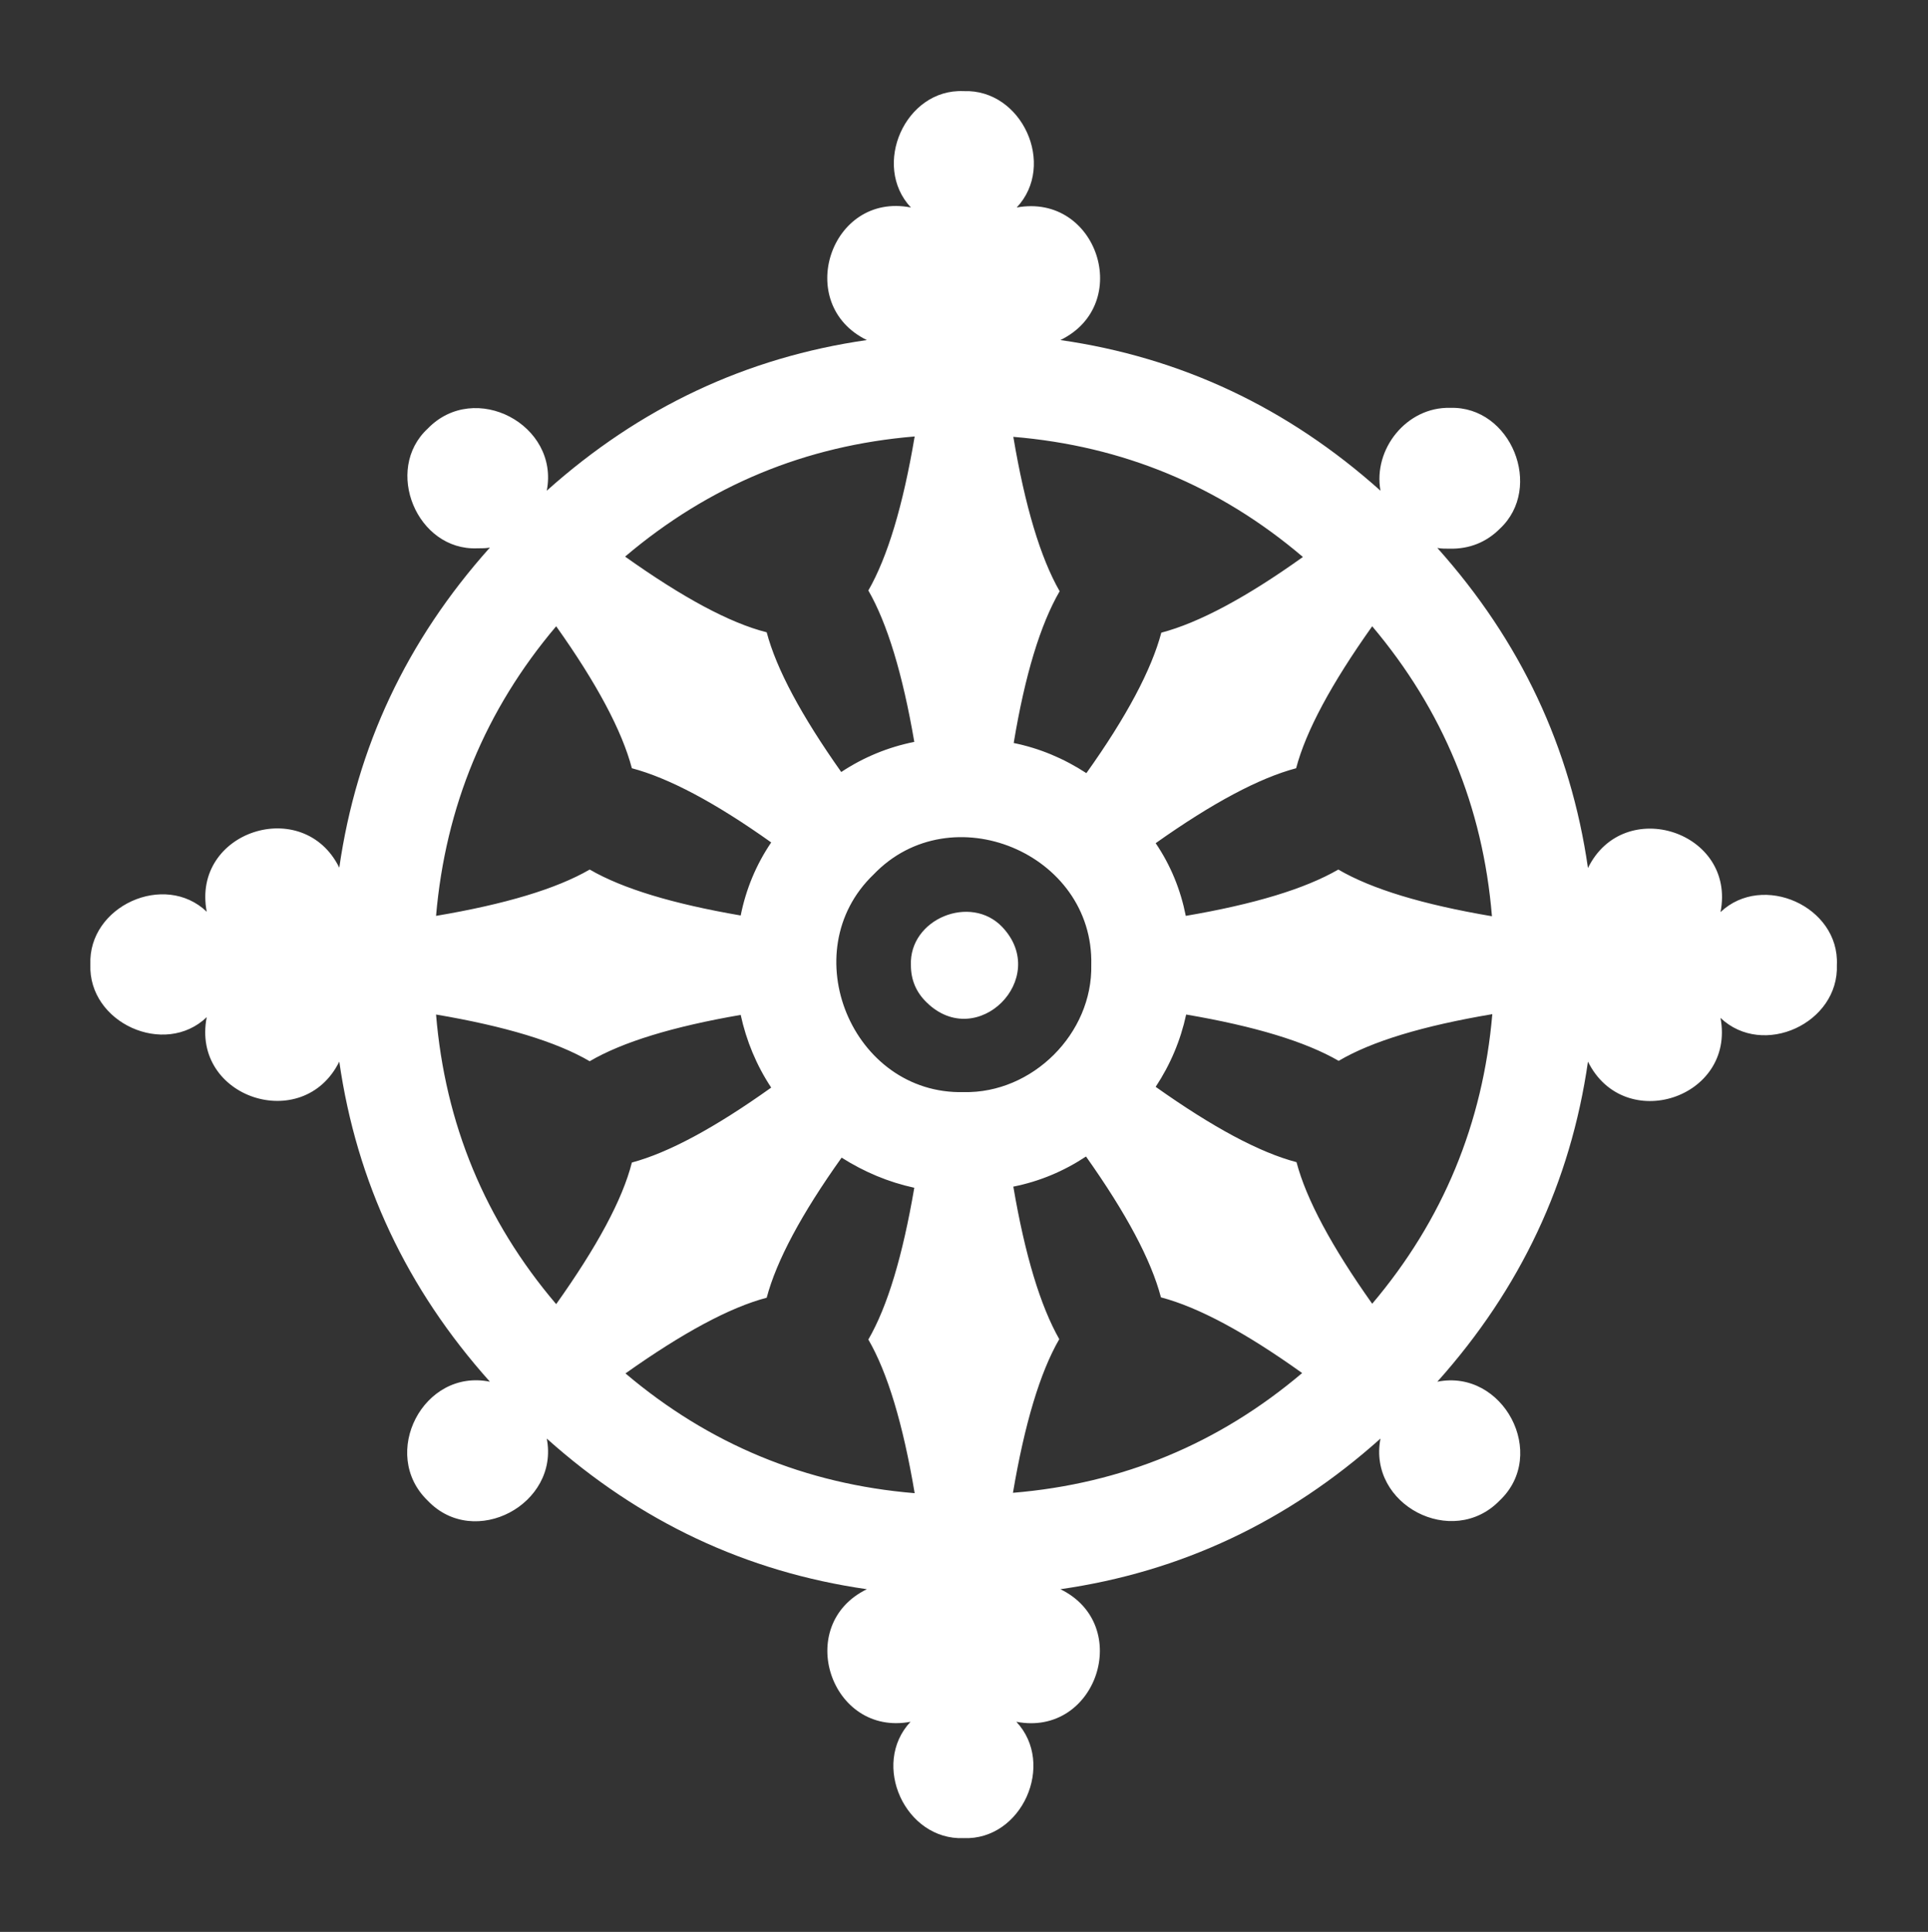 <?xml version="1.0" encoding="UTF-8"?> <!-- Generator: Adobe Illustrator 22.0.1, SVG Export Plug-In . SVG Version: 6.00 Build 0) --> <svg xmlns="http://www.w3.org/2000/svg" xmlns:xlink="http://www.w3.org/1999/xlink" id="Слой_1" x="0px" y="0px" viewBox="0 0 512 513" style="enable-background:new 0 0 512 513;" xml:space="preserve"><rect x="0" y="0" width="512" height="513" fill="#333333" stroke="none"/> <style type="text/css"> .st0{fill:#FFFFFF;} </style> <path class="st0" d="M398.3,140.4c-3.6,3.6-8.1,5.4-13.3,5.3c-1.2,0-2.3,0-3.3-0.2c22.1,24.7,35.4,53,40,85 c9.5-19.4,39.4-9.7,35.2,11.7c11.2-10.6,31.6-1.5,30.9,14c0.6,15.5-19.6,24.8-30.9,14.1c4,21.3-25.6,31-35.2,11.6 c-4.6,32-17.9,60.3-40,85c17.5-3.5,29.6,19.3,16.5,31.6c-12.5,12.8-35,1.1-31.6-16.5c-24.7,22.1-53,35.4-85,40 c19.5,9.5,9.6,39.3-11.7,35.2c10.5,11.2,1.5,31.5-14,30.9c-15.5,0.6-24.7-19.6-14.1-30.9c-21.2,4-31.1-25.7-11.6-35.2 c-32-4.6-60.3-17.9-85-40c3.4,17.4-19.2,29.5-31.6,16.5c-12.9-12.4-1.2-35.2,16.5-31.6c-22.1-24.7-35.4-53-40-85 c-9.6,19.4-39.4,9.6-35.2-11.8c-11.2,10.7-31.5,1.5-30.9-14c-0.6-15.5,19.7-24.7,30.9-14c-4.1-21.4,25.7-31,35.2-11.7 c4.6-32,17.9-60.3,40-85c-1,0.2-2.1,0.2-3.3,0.2c-16.1,0.7-25-20.9-13.2-31.8c12.5-12.9,35-1,31.6,16.5c24.7-22.1,53-35.4,85-40 c-19.5-9.5-9.7-39.4,11.7-35.2c-10.5-11.2-1.5-31.6,14-30.9c15.5-0.6,24.7,19.6,14.1,30.9c21.4-3.9,31.1,25.7,11.6,35.2 c32,4.6,60.3,17.9,85,40c-2-11.1,7-22.3,18.5-22C401.3,107.8,410,129.5,398.3,140.4L398.3,140.4z M166,147.8 c15.2,10.8,27.7,17.6,37.6,20.1c2.6,9.8,9.2,22.1,19.8,37.1c5.9-3.9,12.4-6.6,19.4-8c-3.1-18.1-7.2-31.5-12.2-40.2 c5.1-8.9,9.2-22.5,12.3-40.9C213.9,118.3,188.3,128.9,166,147.8z M204.8,223.7c-14.9-10.6-27.2-17.1-37-19.7 c-2.6-9.9-9.3-22.5-20.1-37.7c-18.8,22.2-29.4,47.9-31.9,76.9c18.4-3.1,32-7.2,40.8-12.3c8.8,5.1,22.1,9.1,40.1,12.2 C198.1,236.1,200.8,229.6,204.8,223.7L204.8,223.7z M232,232.2c-21.4,20.5-5.7,58.5,23.9,57.8c18.3,0.4,34.3-15.6,33.9-33.8 C290.5,226.5,252.5,210.8,232,232.2z M314.9,243.2c18.2-3.1,31.7-7.2,40.5-12.3c8.9,5.2,22.5,9.3,40.8,12.4 c-2.4-29.1-13-54.7-31.8-77c-10.8,15.2-17.6,27.8-20.2,37.7c-9.8,2.6-22.2,9.2-37.3,19.9C310.9,229.8,313.5,236.2,314.9,243.2 L314.9,243.2z M288.5,205.3c10.7-15,17.3-27.5,19.9-37.3c9.9-2.6,22.5-9.3,37.6-20.1c-22.2-18.9-47.9-29.5-76.9-31.9 c3.1,18.4,7.2,32.1,12.3,41c-5.1,8.8-9.2,22.2-12.2,40.3C276.1,198.7,282.5,201.4,288.5,205.3L288.5,205.3z M308.3,344.5 c-2.6-9.9-9.2-22.3-19.9-37.4c-5.9,3.9-12.3,6.6-19.3,8c3.1,18.2,7.2,31.7,12.2,40.5c-5.1,8.8-9.2,22.5-12.3,40.8 c29-2.4,54.6-13,76.8-31.8C330.7,353.8,318.2,347.1,308.3,344.5z M306.9,288.6c15.1,10.7,27.5,17.4,37.4,20 c2.6,9.9,9.4,22.5,20.1,37.6c18.8-22.2,29.4-47.9,31.9-76.9c-18.4,3.1-32,7.2-40.8,12.4c-8.8-5.1-22.3-9.2-40.5-12.3 C313.5,276.3,310.8,282.7,306.9,288.6L306.9,288.6z M223.5,307.4c-10.7,15-17.3,27.4-19.9,37.2c-9.9,2.6-22.4,9.4-37.5,20.1 c22.2,18.8,47.8,29.4,76.8,31.8c-3.1-18.4-7.2-32-12.3-40.8c5.1-8.8,9.1-22.2,12.2-40.3C235.9,313.9,229.5,311.2,223.5,307.4 L223.5,307.4z M204.8,288.8c-3.9-5.9-6.6-12.4-8.1-19.3c-18,3.1-31.4,7.2-40.1,12.3c-8.9-5.2-22.5-9.3-40.8-12.4 c2.4,29,13,54.7,31.9,76.9c10.8-15.2,17.6-27.7,20.1-37.6C177.5,306.1,189.8,299.5,204.8,288.8L204.8,288.8z"></path> <path class="st0" d="M241.9,256.3c-0.5-12.3,15.9-19,24.3-10.1c12.8,13.6-6.7,33.1-20.1,20C243.3,263.5,241.9,260.2,241.9,256.3z"></path> </svg> 
